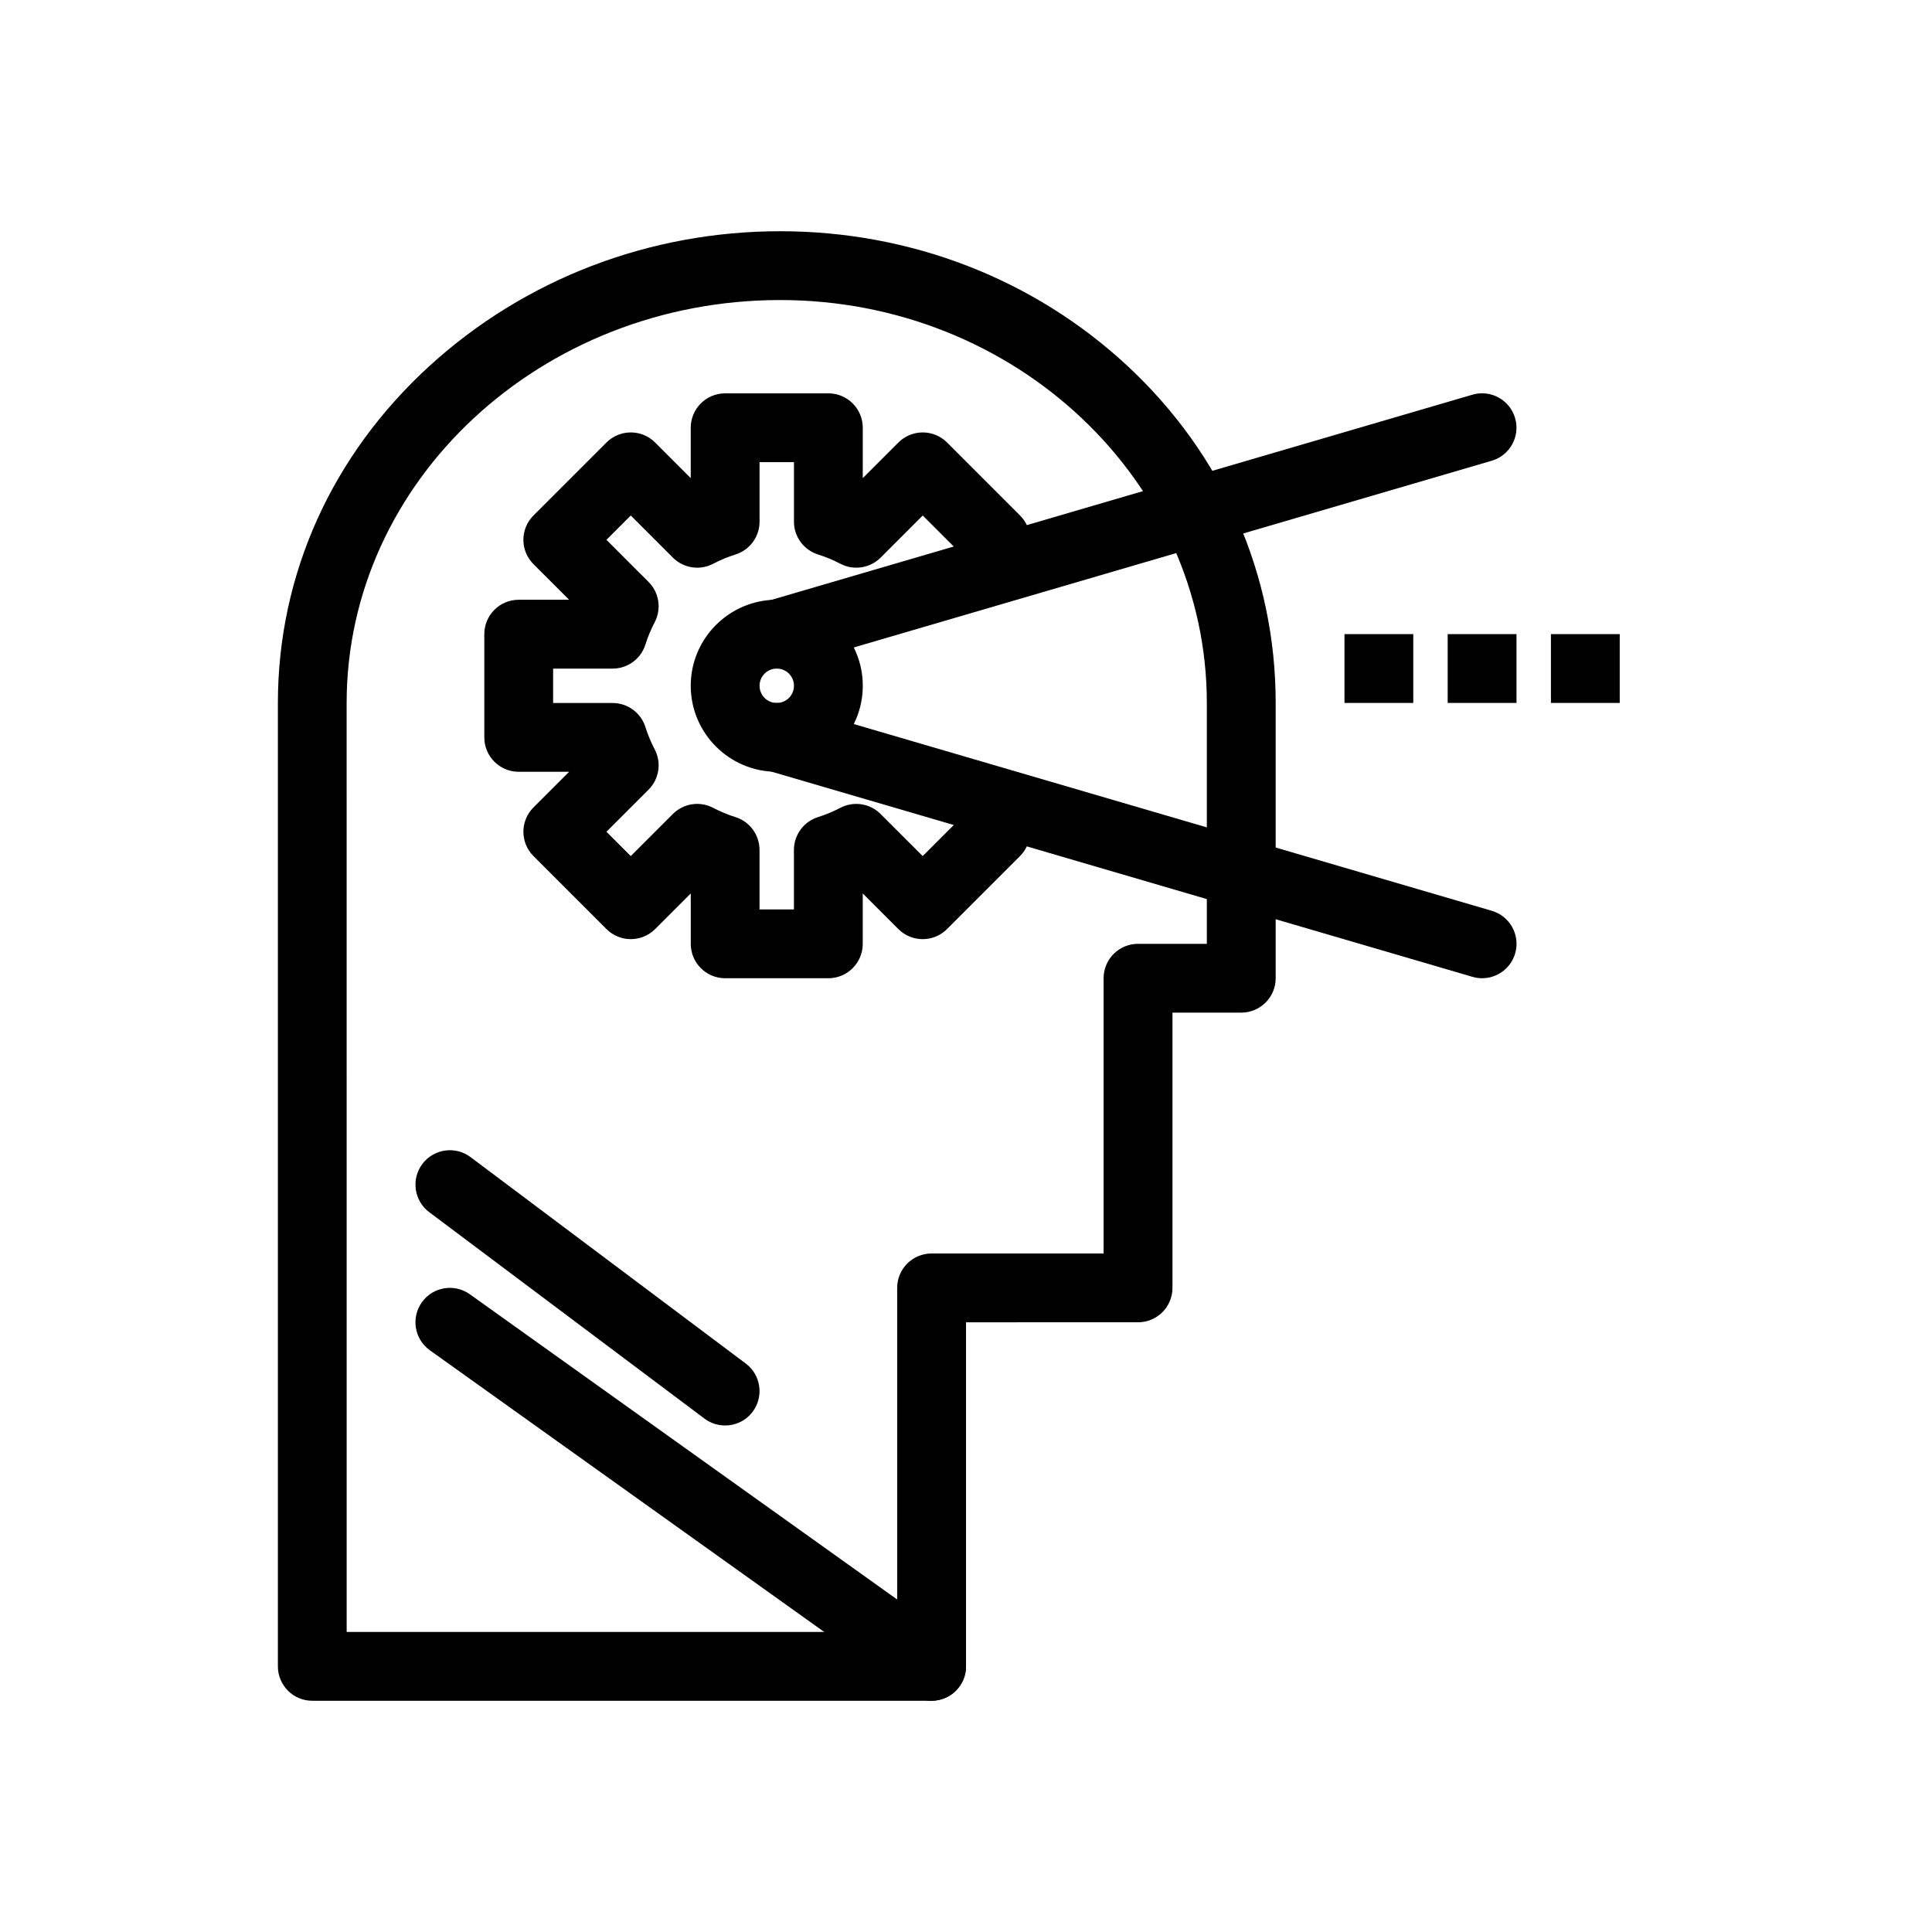 <?xml version="1.0" encoding="UTF-8"?>
<!-- Uploaded to: SVG Repo, www.svgrepo.com, Generator: SVG Repo Mixer Tools -->
<svg fill="#000000" width="800px" height="800px" version="1.1" viewBox="144 144 512 512" xmlns="http://www.w3.org/2000/svg">
 <g>
  <path d="m390.88 594.72h-164.12c-5.035 0-9.117-4.082-9.117-9.117v-255.31c0-33.992 14.301-65.742 40.273-89.398 25.215-22.969 58.188-35.617 92.852-35.617 34.582 0 67.258 12.672 92.008 35.68 25.34 23.555 39.293 55.281 39.293 89.336v72.945c0 5.035-4.082 9.117-9.117 9.117h-18.234v72.945c0 5.035-4.082 9.117-9.117 9.117l-45.594 0.004v91.184c0 5.031-4.082 9.113-9.121 9.113zm-155.01-18.234h145.89v-91.184c0-5.035 4.082-9.117 9.117-9.117h45.59v-72.945c0-5.035 4.082-9.117 9.117-9.117h18.238v-63.828c0-58.879-50.723-106.78-113.07-106.78-63.352 0-114.89 47.902-114.89 106.78z"/>
  <path d="m390.87 594.72c-1.836 0-3.688-0.555-5.293-1.699l-127.66-91.184c-4.098-2.926-5.047-8.621-2.121-12.719s8.621-5.047 12.719-2.121l127.66 91.184c4.098 2.926 5.047 8.621 2.121 12.719-1.781 2.488-4.582 3.82-7.43 3.82z"/>
  <path d="m336.16 521.77c-1.902 0-3.824-0.594-5.465-1.824l-72.945-54.711c-4.027-3.019-4.844-8.738-1.824-12.766 3.023-4.031 8.738-4.848 12.766-1.824l72.945 54.711c4.027 3.019 4.844 8.738 1.824 12.766-1.789 2.391-4.527 3.648-7.301 3.648z"/>
  <path d="m363.53 403.24h-27.355c-5.035 0-9.117-4.082-9.117-9.117v-13.352l-9.441 9.441c-3.559 3.559-9.332 3.562-12.895 0l-19.344-19.344c-3.562-3.562-3.562-9.336 0-12.895l9.441-9.441h-13.355c-5.035 0-9.117-4.082-9.117-9.117v-27.355c0-5.035 4.082-9.117 9.117-9.117h13.352l-9.441-9.441c-1.711-1.711-2.672-4.031-2.672-6.445 0-2.418 0.961-4.738 2.672-6.445l19.344-19.344c1.711-1.711 4.031-2.672 6.445-2.672 2.418 0 4.738 0.961 6.449 2.672l9.441 9.441v-13.352c0-5.035 4.082-9.117 9.117-9.117h27.355c5.035 0 9.117 4.082 9.117 9.117v13.352l9.441-9.441c1.711-1.711 4.031-2.672 6.449-2.672s4.738 0.961 6.449 2.672l19.344 19.344c3.559 3.562 3.559 9.336 0 12.895-3.562 3.562-9.336 3.562-12.895 0l-12.895-12.895-11.156 11.16c-2.816 2.816-7.137 3.481-10.672 1.633-1.922-1.004-3.91-1.832-5.91-2.461-3.801-1.195-6.387-4.715-6.387-8.699v-15.77h-9.117v15.77c0 3.984-2.586 7.508-6.387 8.699-2 0.629-3.988 1.457-5.91 2.461-3.531 1.848-7.852 1.184-10.672-1.633l-11.16-11.16-6.445 6.449 11.156 11.156c2.816 2.816 3.481 7.141 1.633 10.672-1.004 1.922-1.832 3.91-2.461 5.914-1.195 3.801-4.715 6.383-8.699 6.383h-15.766v9.117h15.766c3.981 0 7.504 2.586 8.699 6.383 0.629 2.004 1.457 3.992 2.461 5.91 1.848 3.531 1.188 7.852-1.633 10.672l-11.16 11.156 6.445 6.445 11.16-11.156c2.816-2.816 7.137-3.481 10.668-1.633 1.922 1.004 3.914 1.832 5.914 2.461 3.801 1.195 6.383 4.715 6.383 8.699v15.766h9.117v-15.766c0-3.981 2.586-7.504 6.383-8.699 2.004-0.629 3.992-1.457 5.914-2.461 3.531-1.844 7.852-1.184 10.668 1.633l11.16 11.156 12.895-12.895c3.562-3.562 9.332-3.562 12.895 0 3.559 3.562 3.559 9.336 0 12.895l-19.344 19.344c-3.562 3.559-9.336 3.562-12.895 0l-9.441-9.441v13.352c0.008 5.035-4.074 9.117-9.109 9.117z"/>
  <path d="m349.85 348.53c-12.57 0-22.797-10.227-22.797-22.797 0-12.57 10.227-22.797 22.797-22.797 12.57 0 22.797 10.227 22.797 22.797 0 12.574-10.227 22.797-22.797 22.797zm0-27.352c-2.516 0-4.559 2.047-4.559 4.559s2.047 4.559 4.559 4.559c2.512 0 4.559-2.047 4.559-4.559 0-2.516-2.043-4.559-4.559-4.559z"/>
  <path d="m349.84 321.18c-3.945 0-7.582-2.582-8.746-6.559-1.414-4.832 1.355-9.898 6.188-11.312l186.92-54.711c4.832-1.414 9.898 1.355 11.312 6.191 1.414 4.832-1.355 9.898-6.191 11.312l-186.92 54.707c-0.852 0.254-1.715 0.371-2.562 0.371z"/>
  <path d="m536.78 403.24c-0.848 0-1.711-0.117-2.566-0.371l-186.92-54.711c-4.832-1.414-7.606-6.481-6.188-11.312 1.414-4.832 6.477-7.606 11.312-6.188l186.92 54.711c4.832 1.414 7.606 6.481 6.191 11.312-1.168 3.977-4.805 6.559-8.75 6.559z"/>
  <path d="m500.3 312.05h18.234v18.238h-18.234z"/>
  <path d="m527.65 312.05h18.238v18.238h-18.238z"/>
  <path d="m555.01 312.05h18.234v18.238h-18.234z"/>
 </g>
</svg>